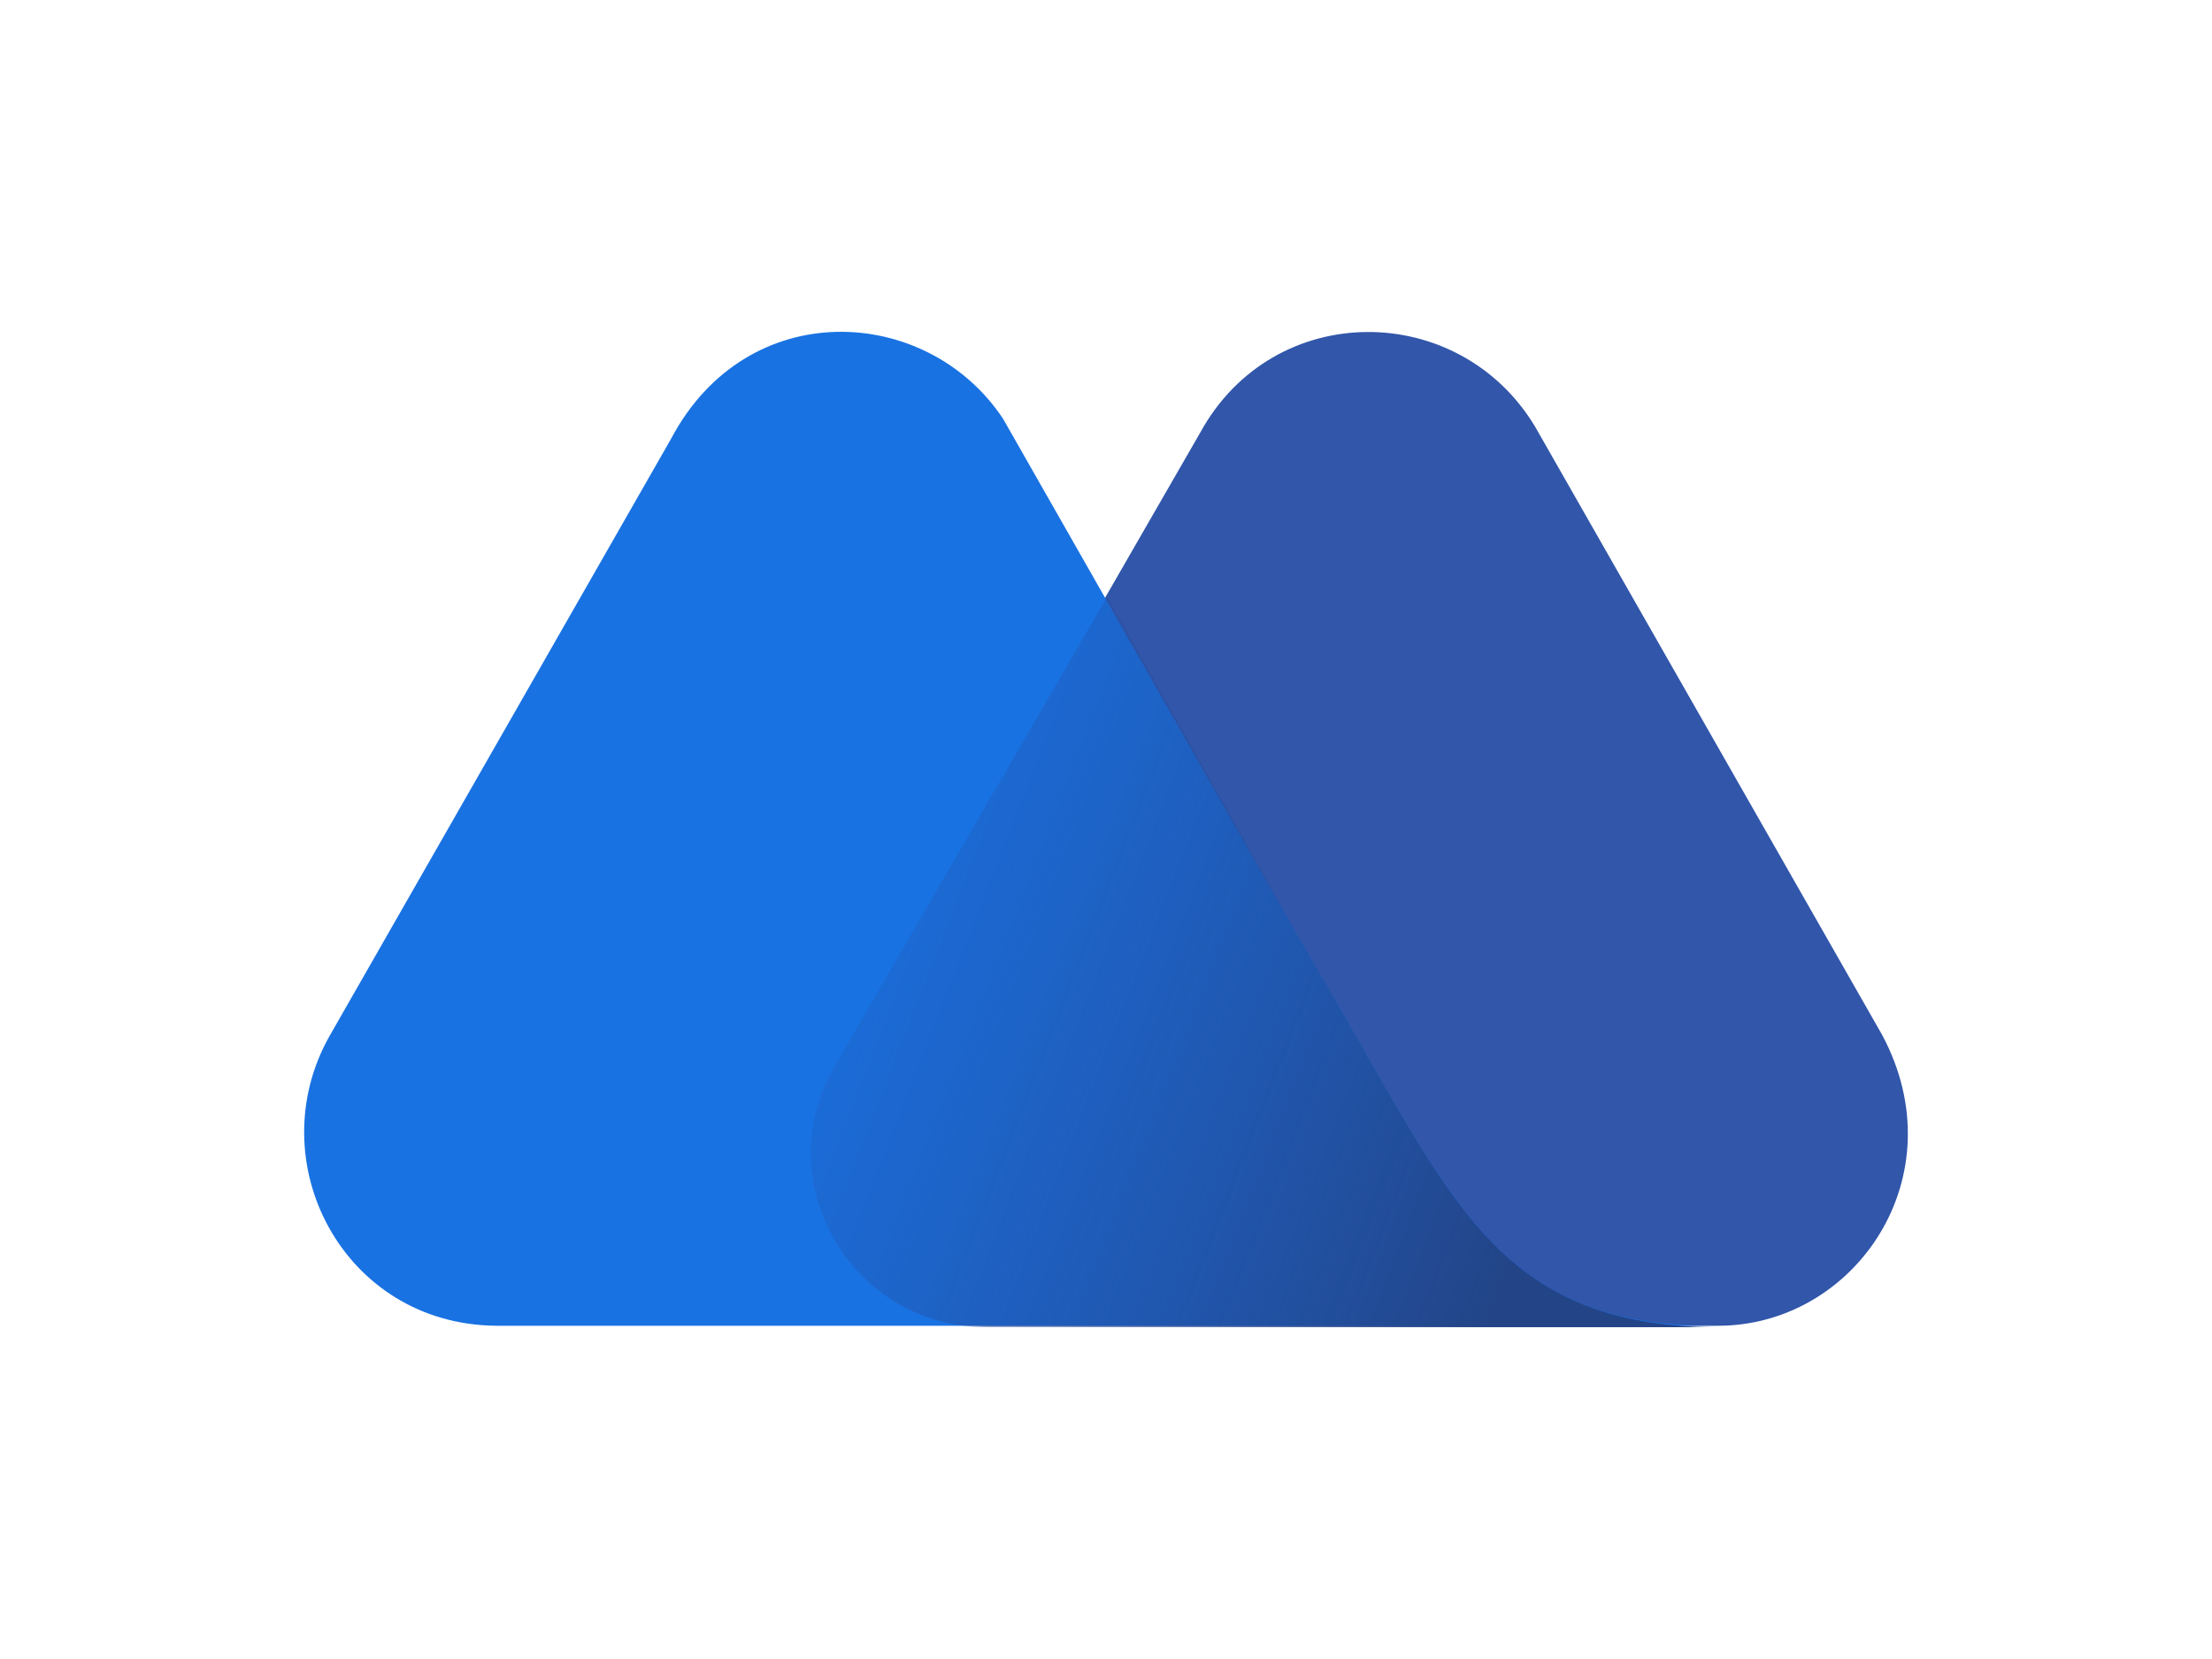 <svg xmlns="http://www.w3.org/2000/svg" width="80" height="60" viewBox="0 0 80 60" fill="none"><path d="M68.065 37.42L55.523 15.438C52.774 10.855 46.069 10.808 43.415 15.633L30.247 38.494C27.788 42.686 30.827 47.948 35.748 47.948H62.133C67.1 47.948 70.814 42.538 68.065 37.42Z" fill="#3156AA"></path><path d="M49.976 39.127L49.204 37.763C48.48 36.494 46.888 33.766 46.888 33.766L36.277 15.145C33.528 11.003 27.015 10.661 24.266 15.877L11.917 37.47C9.36 42.003 12.399 47.899 17.947 47.948H62.035C55.236 47.998 53.064 44.439 49.976 39.127Z" fill="#1972E2"></path><path d="M49.978 39.127L49.206 37.763C48.482 36.494 46.891 33.766 46.891 33.766L40.04 21.58L30.198 38.543C27.739 42.735 30.778 48 35.697 48H62.035C55.187 47.948 53.064 44.439 49.978 39.127Z" fill="url(#paint0_linear_4642_716)"></path><defs><linearGradient id="paint0_linear_4642_716" x1="27.325" y1="30.848" x2="55.986" y2="42.001" gradientUnits="userSpaceOnUse"><stop stop-color="#264CA2" stop-opacity="0"></stop><stop offset="1" stop-color="#234588"></stop></linearGradient></defs></svg>